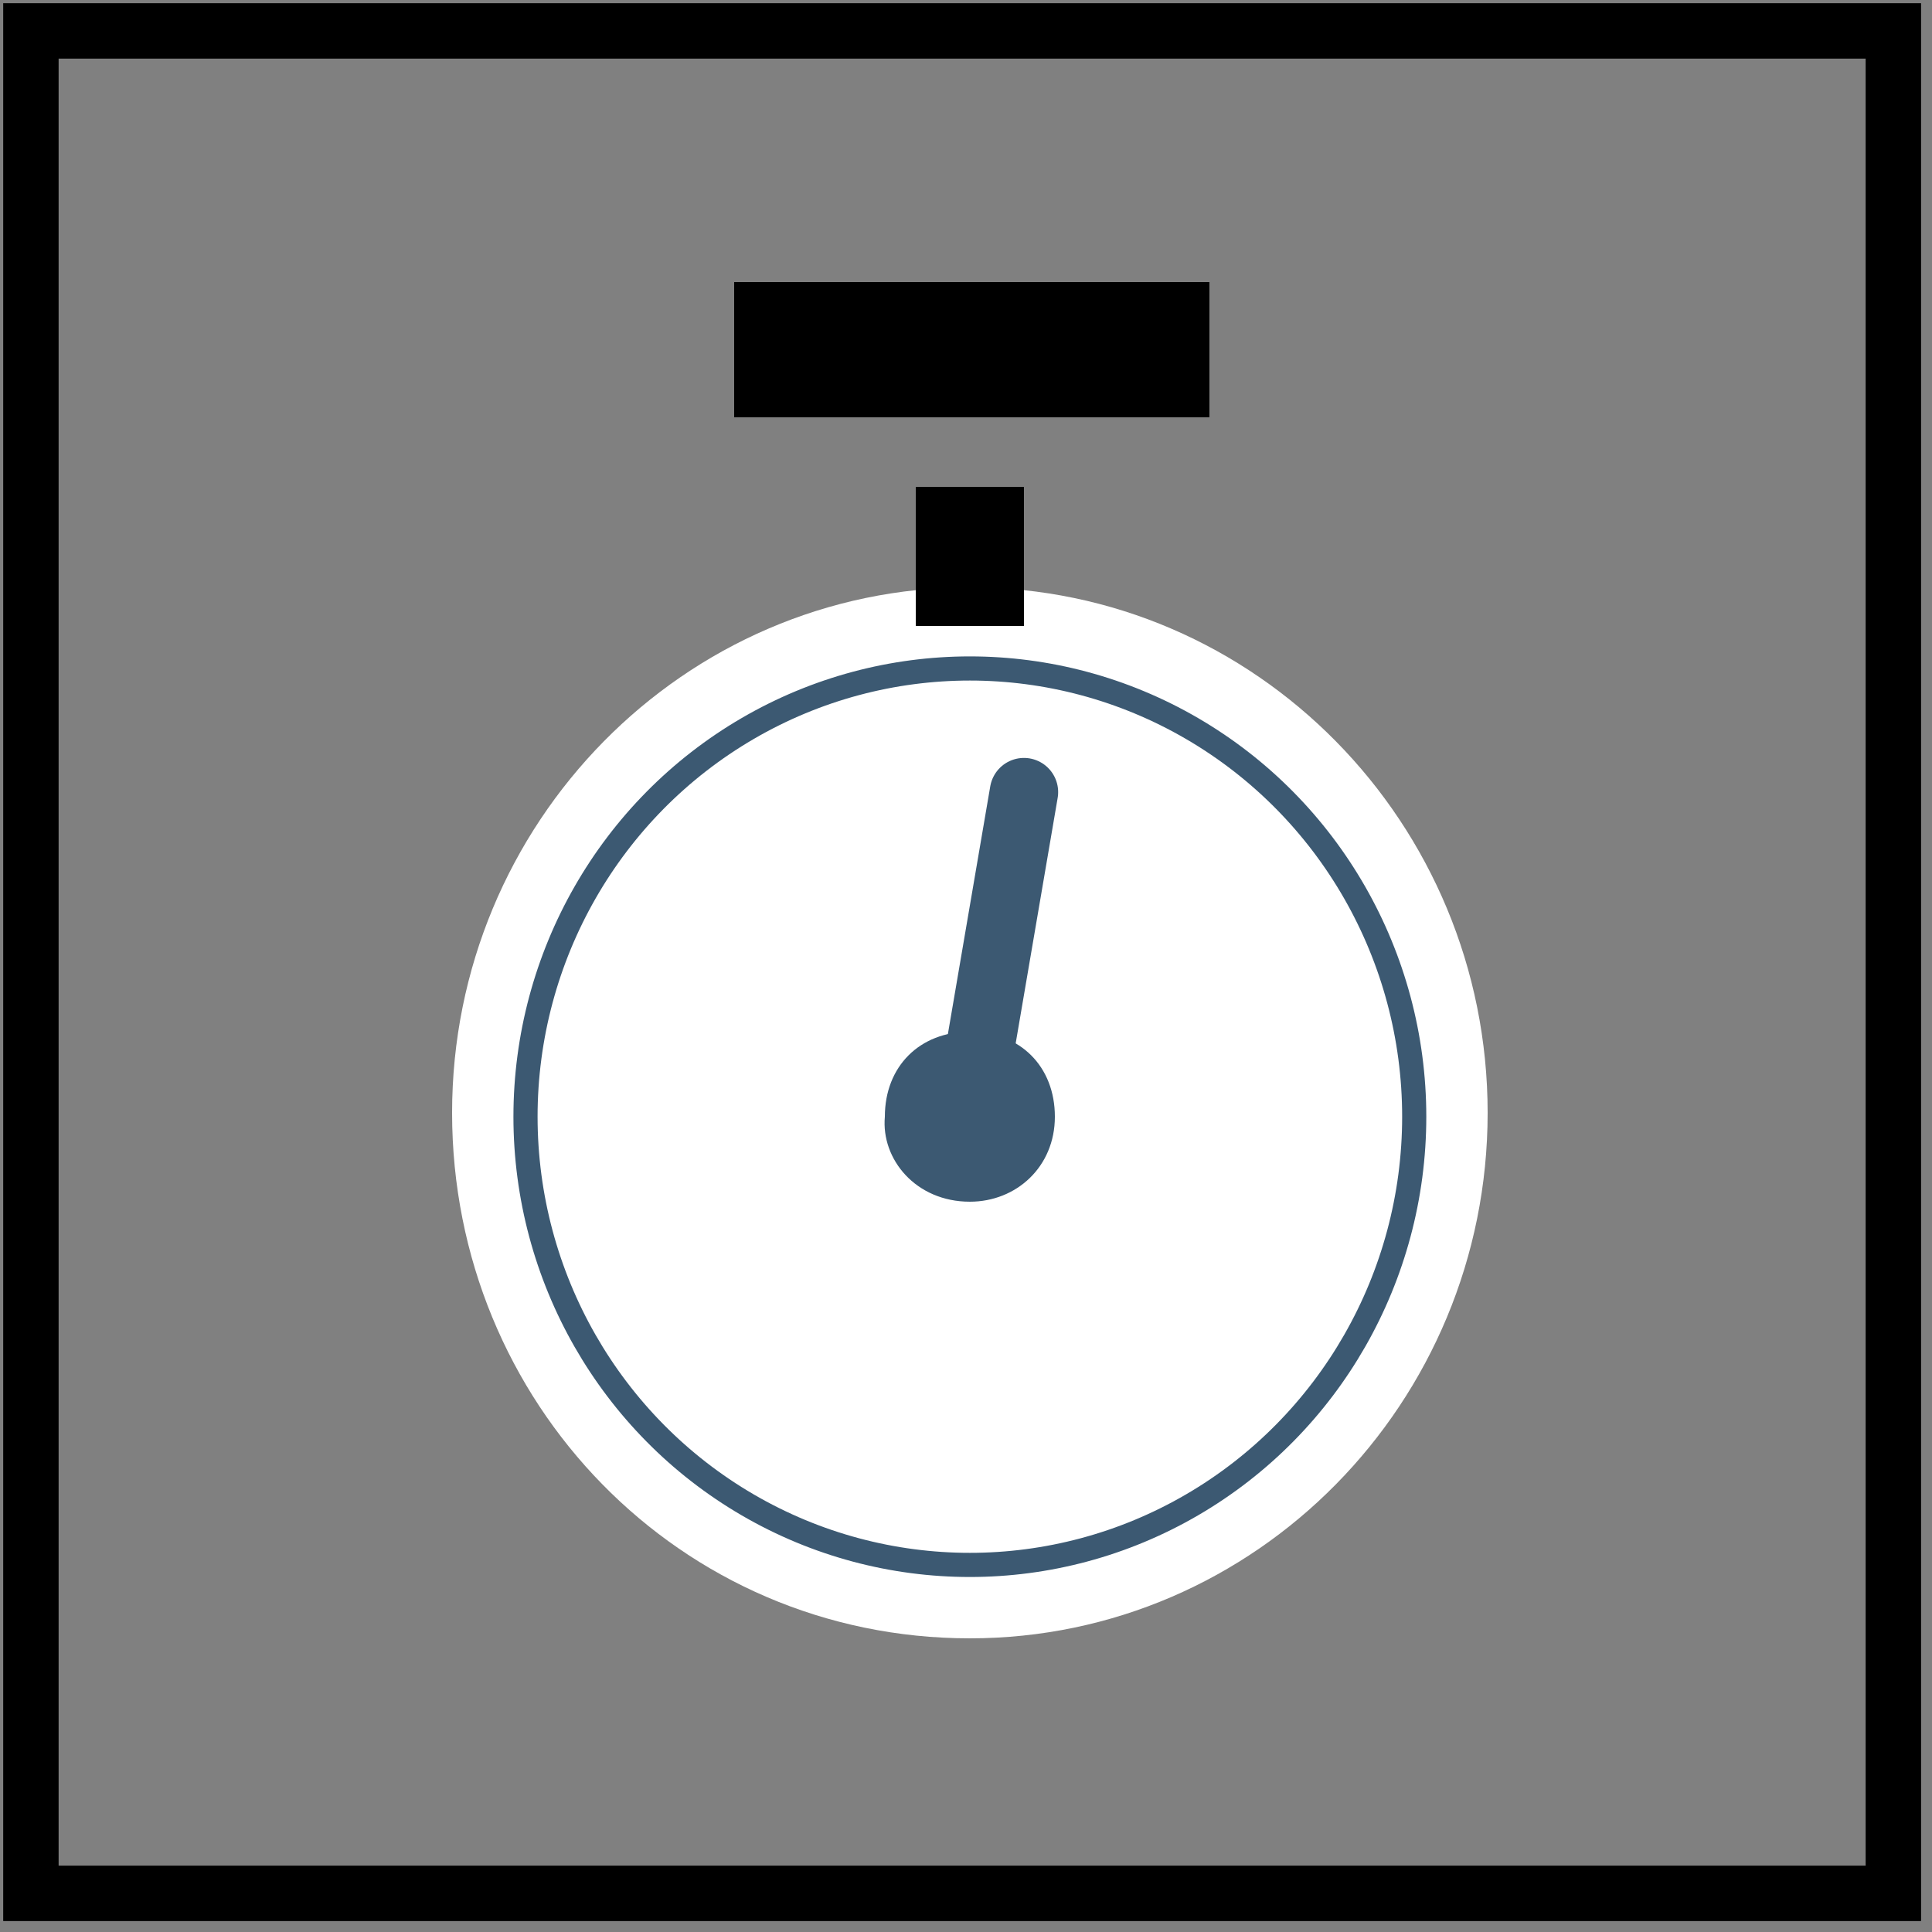 <?xml version="1.0" encoding="utf-8"?>
<!-- Generator: Adobe Illustrator 22.0.1, SVG Export Plug-In . SVG Version: 6.00 Build 0)  -->
<svg version="1.1" id="Ebene_1" xmlns="http://www.w3.org/2000/svg" xmlns:xlink="http://www.w3.org/1999/xlink" x="0px" y="0px"
	 viewBox="0 0 50 50" style="enable-background:new 0 0 50 50;" xml:space="preserve">
<rect x="0" y="0" width="50" height="50" fill="#808080" stroke="none"/>
<style type="text/css">
	.st0{clip-path:url(#SVGID_2_);fill:none;stroke:#000000;stroke-width:1.434;}
	.st1{clip-path:url(#SVGID_4_);fill:#FFFFFF;}
	.st2{clip-path:url(#SVGID_6_);fill:none;stroke:#3C5972;stroke-width:0.625;}
	.st3{clip-path:url(#SVGID_8_);fill:#3C5972;}
	.st4{fill:none;stroke:#3C5972;stroke-width:1.77;stroke-linecap:round;}
	.st5{fill:#000000;}
</style>
<g>
	<g>
		<g>
			<defs>
				<rect id="SVGID_1_" width="50" height="50"/>
			</defs>
			<clipPath id="SVGID_2_">
				<use xlink:href="#SVGID_1_"  style="overflow:visible;"/>
			</clipPath>
			<rect x="0.8" y="0.8" class="st0" width="48.2" height="48.2"/>
		</g>
	</g>
	<g>
		<g>
			<defs>
				<rect id="SVGID_3_" width="50" height="50"/>
			</defs>
			<clipPath id="SVGID_4_">
				<use xlink:href="#SVGID_3_"  style="overflow:visible;"/>
			</clipPath>
			<path class="st1" d="M25.1,42.4c7.4,0,13.4-6.1,13.4-13.6s-6-13.6-13.4-13.6s-13.4,6.1-13.4,13.6S17.6,42.4,25.1,42.4"/>
		</g>
	</g>
	<g>
		<g>
			<defs>
				<rect id="SVGID_5_" width="50" height="50"/>
			</defs>
			<clipPath id="SVGID_6_">
				<use xlink:href="#SVGID_5_"  style="overflow:visible;"/>
			</clipPath>
			<ellipse class="st2" cx="25.1" cy="28.9" rx="11.5" ry="11.6"/>
		</g>
	</g>
	<g>
		<g>
			<defs>
				<rect id="SVGID_7_" width="50" height="50"/>
			</defs>
			<clipPath id="SVGID_8_">
				<use xlink:href="#SVGID_7_"  style="overflow:visible;"/>
			</clipPath>
			<path class="st3" d="M25.1,31.1c1.2,0,2.2-0.9,2.2-2.2s-0.9-2.2-2.2-2.2s-2.2,0.9-2.2,2.2C22.8,30,23.7,31.1,25.1,31.1"/>
		</g>
	</g>
</g>
<line class="st4" x1="26.5" y1="20.5" x2="25.2" y2="28.1"/>
<rect x="19" y="7.3" class="st5" width="12.3" height="3.5"/>
<rect x="23.7" y="12.6" class="st5" width="2.8" height="3.6"/>
</svg>
